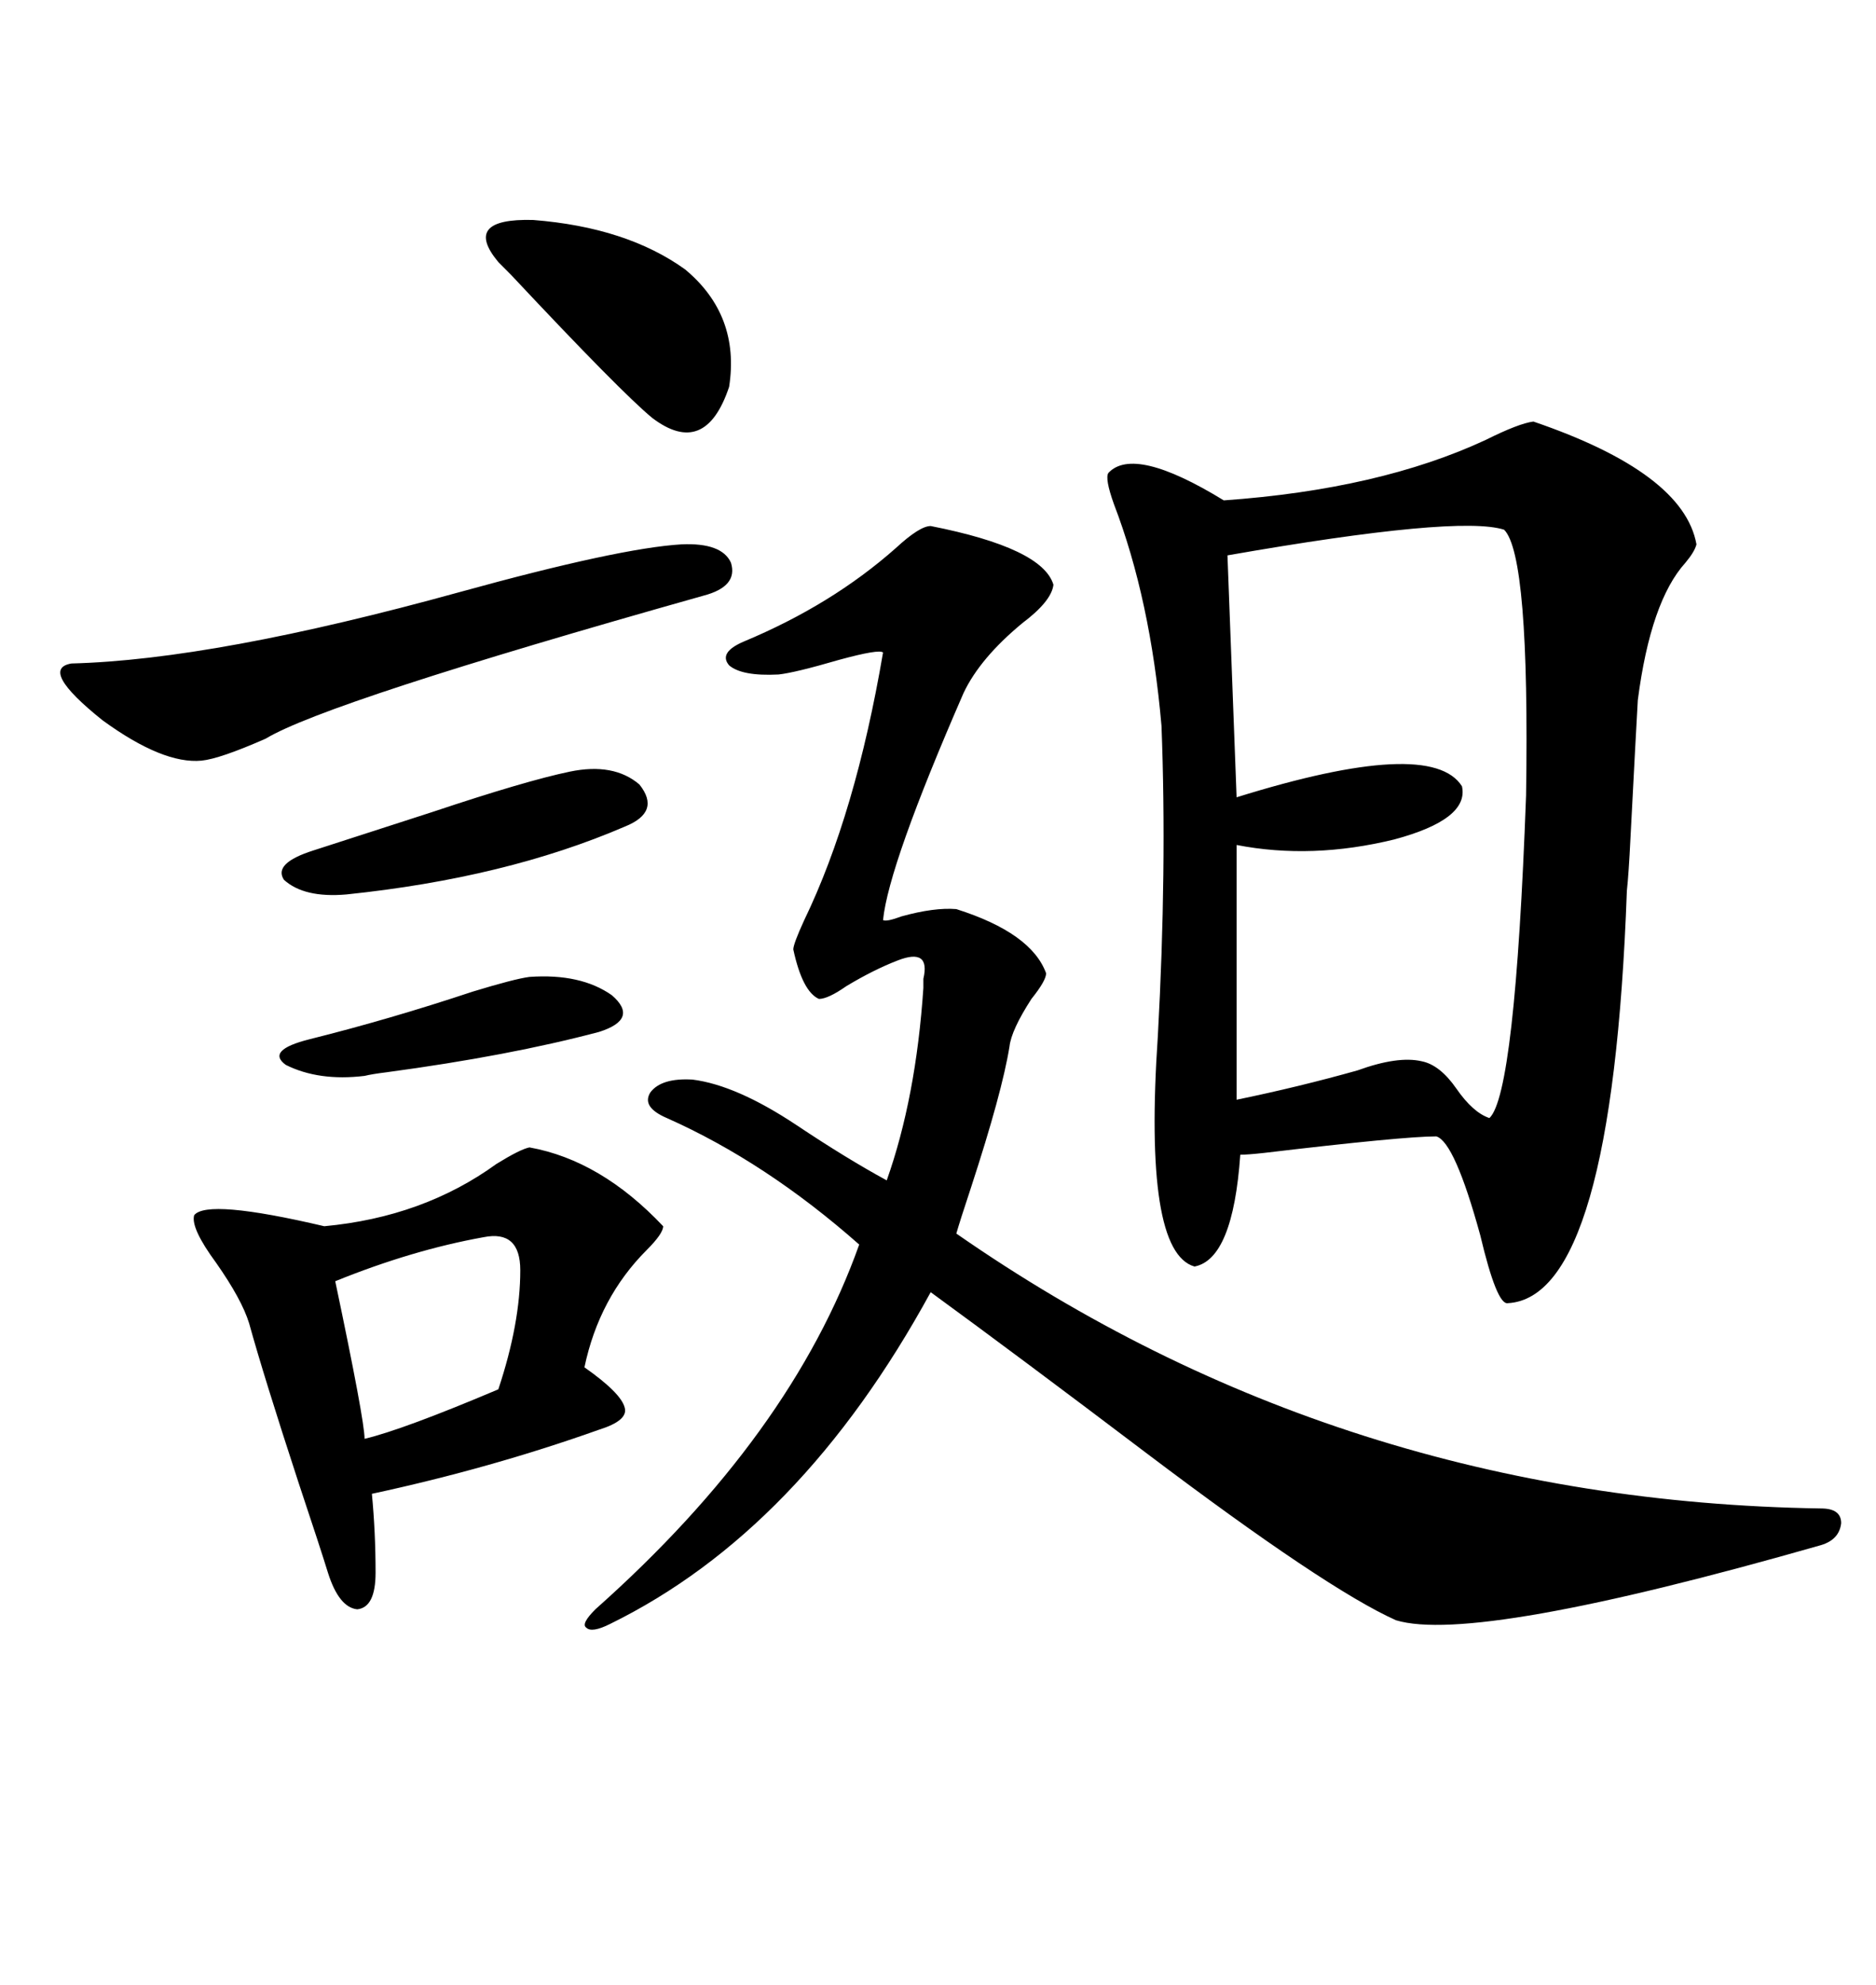 <svg xmlns="http://www.w3.org/2000/svg" xmlns:xlink="http://www.w3.org/1999/xlink" width="300" height="317.285"><path d="M245.21 67.38L245.21 67.38Q269.24 75.59 271.29 87.01L271.29 87.01Q271.00 88.18 269.53 89.94L269.53 89.94Q263.96 96.09 261.91 111.91L261.91 111.91Q261.62 116.89 260.74 133.89L260.74 133.89Q260.45 139.75 260.16 142.38L260.16 142.38Q257.81 207.42 241.11 208.30L241.11 208.30Q239.36 208.59 236.72 197.46L236.72 197.46Q232.62 182.52 229.69 181.64L229.69 181.64Q224.41 181.64 202.15 184.28L202.15 184.28Q199.51 184.57 198.34 184.57L198.34 184.57Q197.17 201.27 191.02 202.44L191.02 202.44Q182.81 200.10 185.16 165.53L185.16 165.53Q186.62 138.87 185.74 116.02L185.74 116.02Q183.98 95.80 178.13 80.57L178.13 80.57Q176.66 76.46 177.25 75.59L177.25 75.59Q181.35 71.19 195.70 79.98L195.70 79.98Q220.61 78.22 237.60 70.31L237.60 70.31Q242.87 67.68 245.21 67.38ZM148.83 84.08L148.83 84.08Q166.70 87.60 168.46 93.46L168.46 93.46Q168.16 96.09 163.48 99.61L163.48 99.61Q156.74 105.18 154.10 110.74L154.10 110.74Q142.09 138.28 141.21 147.07L141.21 147.07Q141.80 147.36 144.14 146.48L144.14 146.48Q149.41 145.02 152.93 145.31L152.93 145.31Q164.94 149.12 167.29 155.57L167.29 155.57Q167.29 156.74 164.94 159.67L164.94 159.67Q161.72 164.65 161.43 167.29L161.43 167.29Q160.25 174.61 155.27 189.84L155.27 189.84Q153.52 195.12 152.93 197.17L152.93 197.17Q214.45 239.94 291.21 241.11L291.21 241.11Q294.43 241.11 294.43 243.46L294.43 243.46Q294.14 246.09 291.21 246.97L291.21 246.97Q235.84 262.79 223.24 258.98L223.24 258.98Q212.11 254.00 183.40 232.32L183.40 232.32Q162.89 216.80 148.83 206.54L148.83 206.54Q128.03 244.63 97.56 259.57L97.56 259.57Q94.63 261.04 93.75 260.16L93.75 260.16Q92.87 259.57 95.21 257.23L95.21 257.23Q126.56 229.39 137.40 198.93L137.40 198.93Q122.46 185.74 106.64 178.71L106.64 178.71Q102.54 176.95 104.00 174.61L104.00 174.61Q105.76 172.27 110.74 172.56L110.74 172.56Q117.77 173.44 127.44 179.88L127.44 179.88Q135.35 185.16 141.80 188.67L141.80 188.67Q146.48 175.49 147.66 157.91L147.66 157.91Q147.66 157.32 147.66 156.45L147.66 156.45Q148.83 151.46 143.55 153.52L143.55 153.52Q139.75 154.98 135.35 157.62L135.35 157.62Q132.42 159.67 130.96 159.67L130.96 159.67Q128.32 158.50 126.86 151.76L126.86 151.76Q126.86 150.88 128.61 147.07L128.61 147.07Q136.82 130.08 141.21 104.30L141.21 104.30Q140.63 103.71 134.18 105.47L134.18 105.47Q127.15 107.52 124.51 107.81L124.51 107.81Q118.65 108.11 116.60 106.35L116.60 106.35Q114.84 104.30 118.95 102.54L118.95 102.54Q133.01 96.68 143.26 87.60L143.26 87.60Q147.07 84.08 148.83 84.08ZM240.53 84.67L240.53 84.67Q233.20 82.32 196.29 88.77L196.29 88.77L197.75 127.44Q228.81 117.77 233.79 125.68L233.79 125.68Q234.96 130.96 222.95 134.18L222.95 134.18Q209.77 137.40 197.75 135.06L197.75 135.06L197.75 175.78Q207.71 173.73 217.09 171.09L217.09 171.09Q223.54 168.75 227.34 169.63L227.34 169.63Q230.27 170.21 232.91 174.02L232.91 174.02Q235.55 177.83 238.18 178.71L238.18 178.71Q242.29 174.90 244.04 127.15L244.04 127.15Q244.63 88.77 240.53 84.67ZM84.67 183.40L84.67 183.40Q96.09 185.45 106.05 196.00L106.05 196.00Q106.05 197.17 103.42 199.80L103.42 199.80Q95.80 207.42 93.46 218.55L93.46 218.55Q99.32 222.66 99.90 225L99.90 225Q100.49 227.05 95.80 228.52L95.80 228.52Q78.52 234.67 59.47 238.77L59.47 238.77Q60.06 244.92 60.06 251.37L60.06 251.37Q60.06 256.93 57.13 257.23L57.13 257.23Q54.20 256.93 52.44 251.37L52.44 251.37Q51.27 247.56 47.75 237.01L47.75 237.01Q42.19 220.02 39.84 211.52L39.84 211.52Q38.67 207.71 34.57 201.86L34.57 201.86Q30.47 196.29 31.05 194.24L31.05 194.24Q33.11 191.60 51.86 196.00L51.86 196.00Q67.68 194.53 79.39 186.04L79.39 186.04Q83.20 183.69 84.67 183.40ZM108.98 87.01L108.98 87.01Q115.43 86.72 116.89 89.94L116.89 89.94Q118.07 93.75 112.50 95.21L112.50 95.21Q52.15 112.21 42.48 118.07L42.48 118.07Q35.16 121.29 32.23 121.58L32.23 121.58Q26.07 122.17 16.41 115.14L16.41 115.14Q6.15 106.93 11.43 106.05L11.43 106.05Q34.28 105.47 73.54 94.63L73.54 94.63Q99.02 87.60 108.98 87.01ZM79.69 41.89L79.69 41.89Q73.83 34.86 85.25 35.16L85.25 35.16Q100.20 36.33 109.57 43.07L109.57 43.07Q118.36 50.39 116.60 61.82L116.60 61.82Q112.79 73.24 104.30 66.80L104.30 66.80Q99.32 62.70 81.74 43.95L81.74 43.95Q80.27 42.48 79.69 41.89ZM77.34 197.75L77.34 197.75Q65.92 199.80 53.61 204.79L53.61 204.79Q58.30 227.05 58.30 229.98L58.30 229.98Q64.45 228.52 79.69 222.07L79.69 222.07Q83.20 211.52 83.20 203.03L83.20 203.03Q83.20 196.58 77.34 197.75ZM91.11 123.34L91.11 123.34Q98.14 121.88 102.25 125.39L102.25 125.39Q105.76 129.79 99.90 132.13L99.90 132.13Q80.86 140.33 55.37 142.97L55.37 142.97Q48.63 143.55 45.41 140.63L45.41 140.63Q43.65 137.99 50.10 135.94L50.10 135.94Q58.30 133.30 69.14 129.79L69.14 129.79Q84.08 124.80 91.11 123.34ZM84.67 156.15L84.67 156.15Q92.87 155.57 97.85 159.08L97.85 159.08Q102.25 162.89 95.80 164.94L95.80 164.94Q81.45 168.75 61.82 171.39L61.82 171.39Q59.47 171.68 58.30 171.97L58.30 171.97Q50.98 172.85 45.70 170.21L45.70 170.21Q42.48 167.87 49.51 166.11L49.51 166.11Q62.40 162.89 75.59 158.50L75.59 158.50Q82.32 156.45 84.67 156.15Z"/></svg>